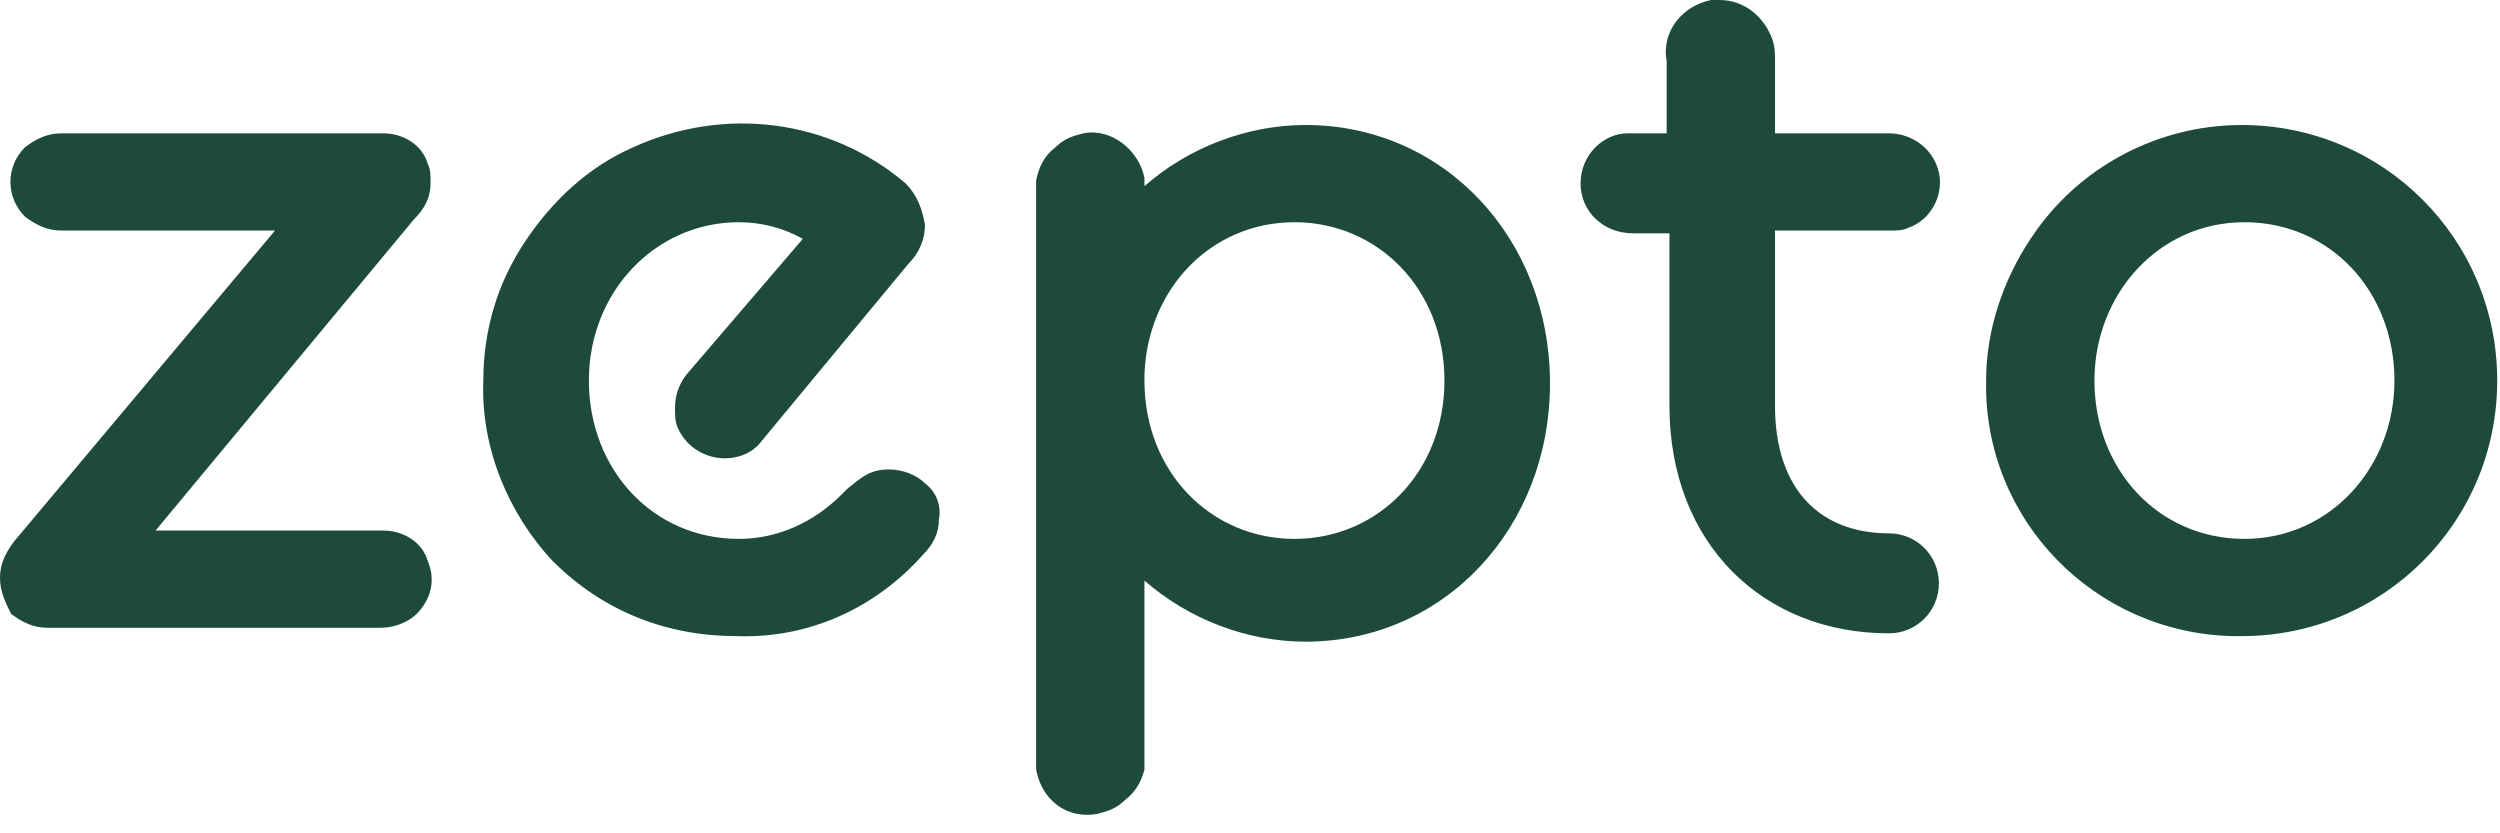 <?xml version="1.0" encoding="utf-8"?>
<!-- Generator: Adobe Illustrator 25.4.1, SVG Export Plug-In . SVG Version: 6.00 Build 0)  -->
<svg version="1.1" id="Layer_1" xmlns="http://www.w3.org/2000/svg" xmlns:xlink="http://www.w3.org/1999/xlink" x="0px" y="0px"
	 viewBox="0 0 90 30" style="enable-background:new 0 0 90 30;" xml:space="preserve">
<style type="text/css">
	.st0{fill-rule:evenodd;clip-rule:evenodd;fill:#1E4A3D;}
</style>
<g>
	<path class="st0" d="M56.9,6.6c0-1,0.8-1.8,1.7-1.8c0,0,0,0,0,0H60V2.2c-0.2-1.1,0.6-2,1.6-2.2c0.1,0,0.2,0,0.3,0
		c0.9,0,1.6,0.6,1.9,1.4c0.1,0.3,0.1,0.5,0.1,0.8v2.6h4.1c0.7,0,1.4,0.4,1.7,1.1c0.4,0.9-0.1,2-1,2.3c-0.2,0.1-0.4,0.1-0.7,0.1h-4.1
		v6.3c0,3.1,1.7,4.6,4.1,4.6c1,0,1.8,0.8,1.8,1.8c0,1-0.8,1.8-1.8,1.8c0,0,0,0,0,0c-4.5,0-7.9-3.2-7.9-8.2V8.4h-1.3
		C57.7,8.4,56.9,7.6,56.9,6.6L56.9,6.6z M41.2,27.7v-6.8c1.6,1.4,3.7,2.2,5.8,2.2c5,0,8.8-4.1,8.8-9.3c0-5.2-3.8-9.3-8.8-9.3
		c-2.1,0-4.2,0.8-5.8,2.2V6.4C41,5.4,40,4.6,39,4.8c-0.4,0.1-0.7,0.2-1,0.5c-0.4,0.3-0.6,0.7-0.7,1.2v21.2c0.2,1.1,1.1,1.8,2.2,1.6
		c0.4-0.1,0.7-0.2,1-0.5C40.9,28.5,41.1,28.1,41.2,27.7L41.2,27.7z M46.6,8c3,0,5.4,2.4,5.4,5.7s-2.4,5.7-5.4,5.7s-5.4-2.4-5.4-5.7
		v-0.2C41.3,10.4,43.6,8,46.6,8z M17.4,13.7c0-1.8,0.5-3.5,1.5-5c1-1.5,2.3-2.7,3.9-3.4c3.3-1.5,7.1-1,9.8,1.3
		C33,7,33.2,7.5,33.3,8.1c0,0.5-0.2,1-0.6,1.4l-5.3,6.4c-0.3,0.4-0.8,0.6-1.3,0.6c-0.7,0-1.4-0.4-1.7-1.1c-0.1-0.2-0.1-0.5-0.1-0.7
		c0-0.4,0.1-0.8,0.4-1.2l4.2-4.9C28.2,8.2,27.4,8,26.6,8c-3,0-5.4,2.5-5.4,5.7s2.3,5.7,5.4,5.7c1.4,0,2.7-0.6,3.7-1.6l0.2-0.2
		c0.5-0.4,0.8-0.7,1.5-0.7c0.5,0,1,0.2,1.3,0.5c0.4,0.3,0.6,0.8,0.5,1.3c0,0.5-0.2,0.9-0.6,1.3c-1.7,1.9-4.1,3-6.7,2.9
		c-2.5,0-4.8-0.9-6.6-2.7C18.3,18.5,17.3,16.1,17.4,13.7z M9.9,8.3H2.2c-0.5,0-0.9-0.2-1.3-0.5C0.2,7.1,0.2,6,0.9,5.3
		C1.3,5,1.7,4.8,2.2,4.8h11.6c0.7,0,1.4,0.4,1.6,1.1c0.1,0.2,0.1,0.4,0.1,0.7c0,0.5-0.2,0.9-0.6,1.3L5.6,19.1h8.2
		c0.7,0,1.4,0.4,1.6,1.1c0.3,0.7,0.1,1.4-0.4,1.9c-0.3,0.3-0.8,0.5-1.3,0.5h-12c-0.5,0-0.9-0.2-1.3-0.5C0.2,21.7,0,21.3,0,20.8
		c0-0.5,0.2-0.9,0.5-1.3L9.9,8.3L9.9,8.3z M73.1,8.6c-1,1.5-1.6,3.3-1.6,5.1c-0.1,5,3.9,9.1,8.9,9.2c0.1,0,0.2,0,0.3,0
		c5.1,0,9.2-4.1,9.2-9.2s-4.1-9.2-9.2-9.2C77.7,4.5,74.8,6,73.1,8.6z M80.8,8c3.1,0,5.4,2.5,5.4,5.7c0,3.1-2.3,5.7-5.4,5.7
		s-5.4-2.5-5.4-5.7C75.4,10.6,77.7,8,80.8,8z"/>
</g>
</svg>
